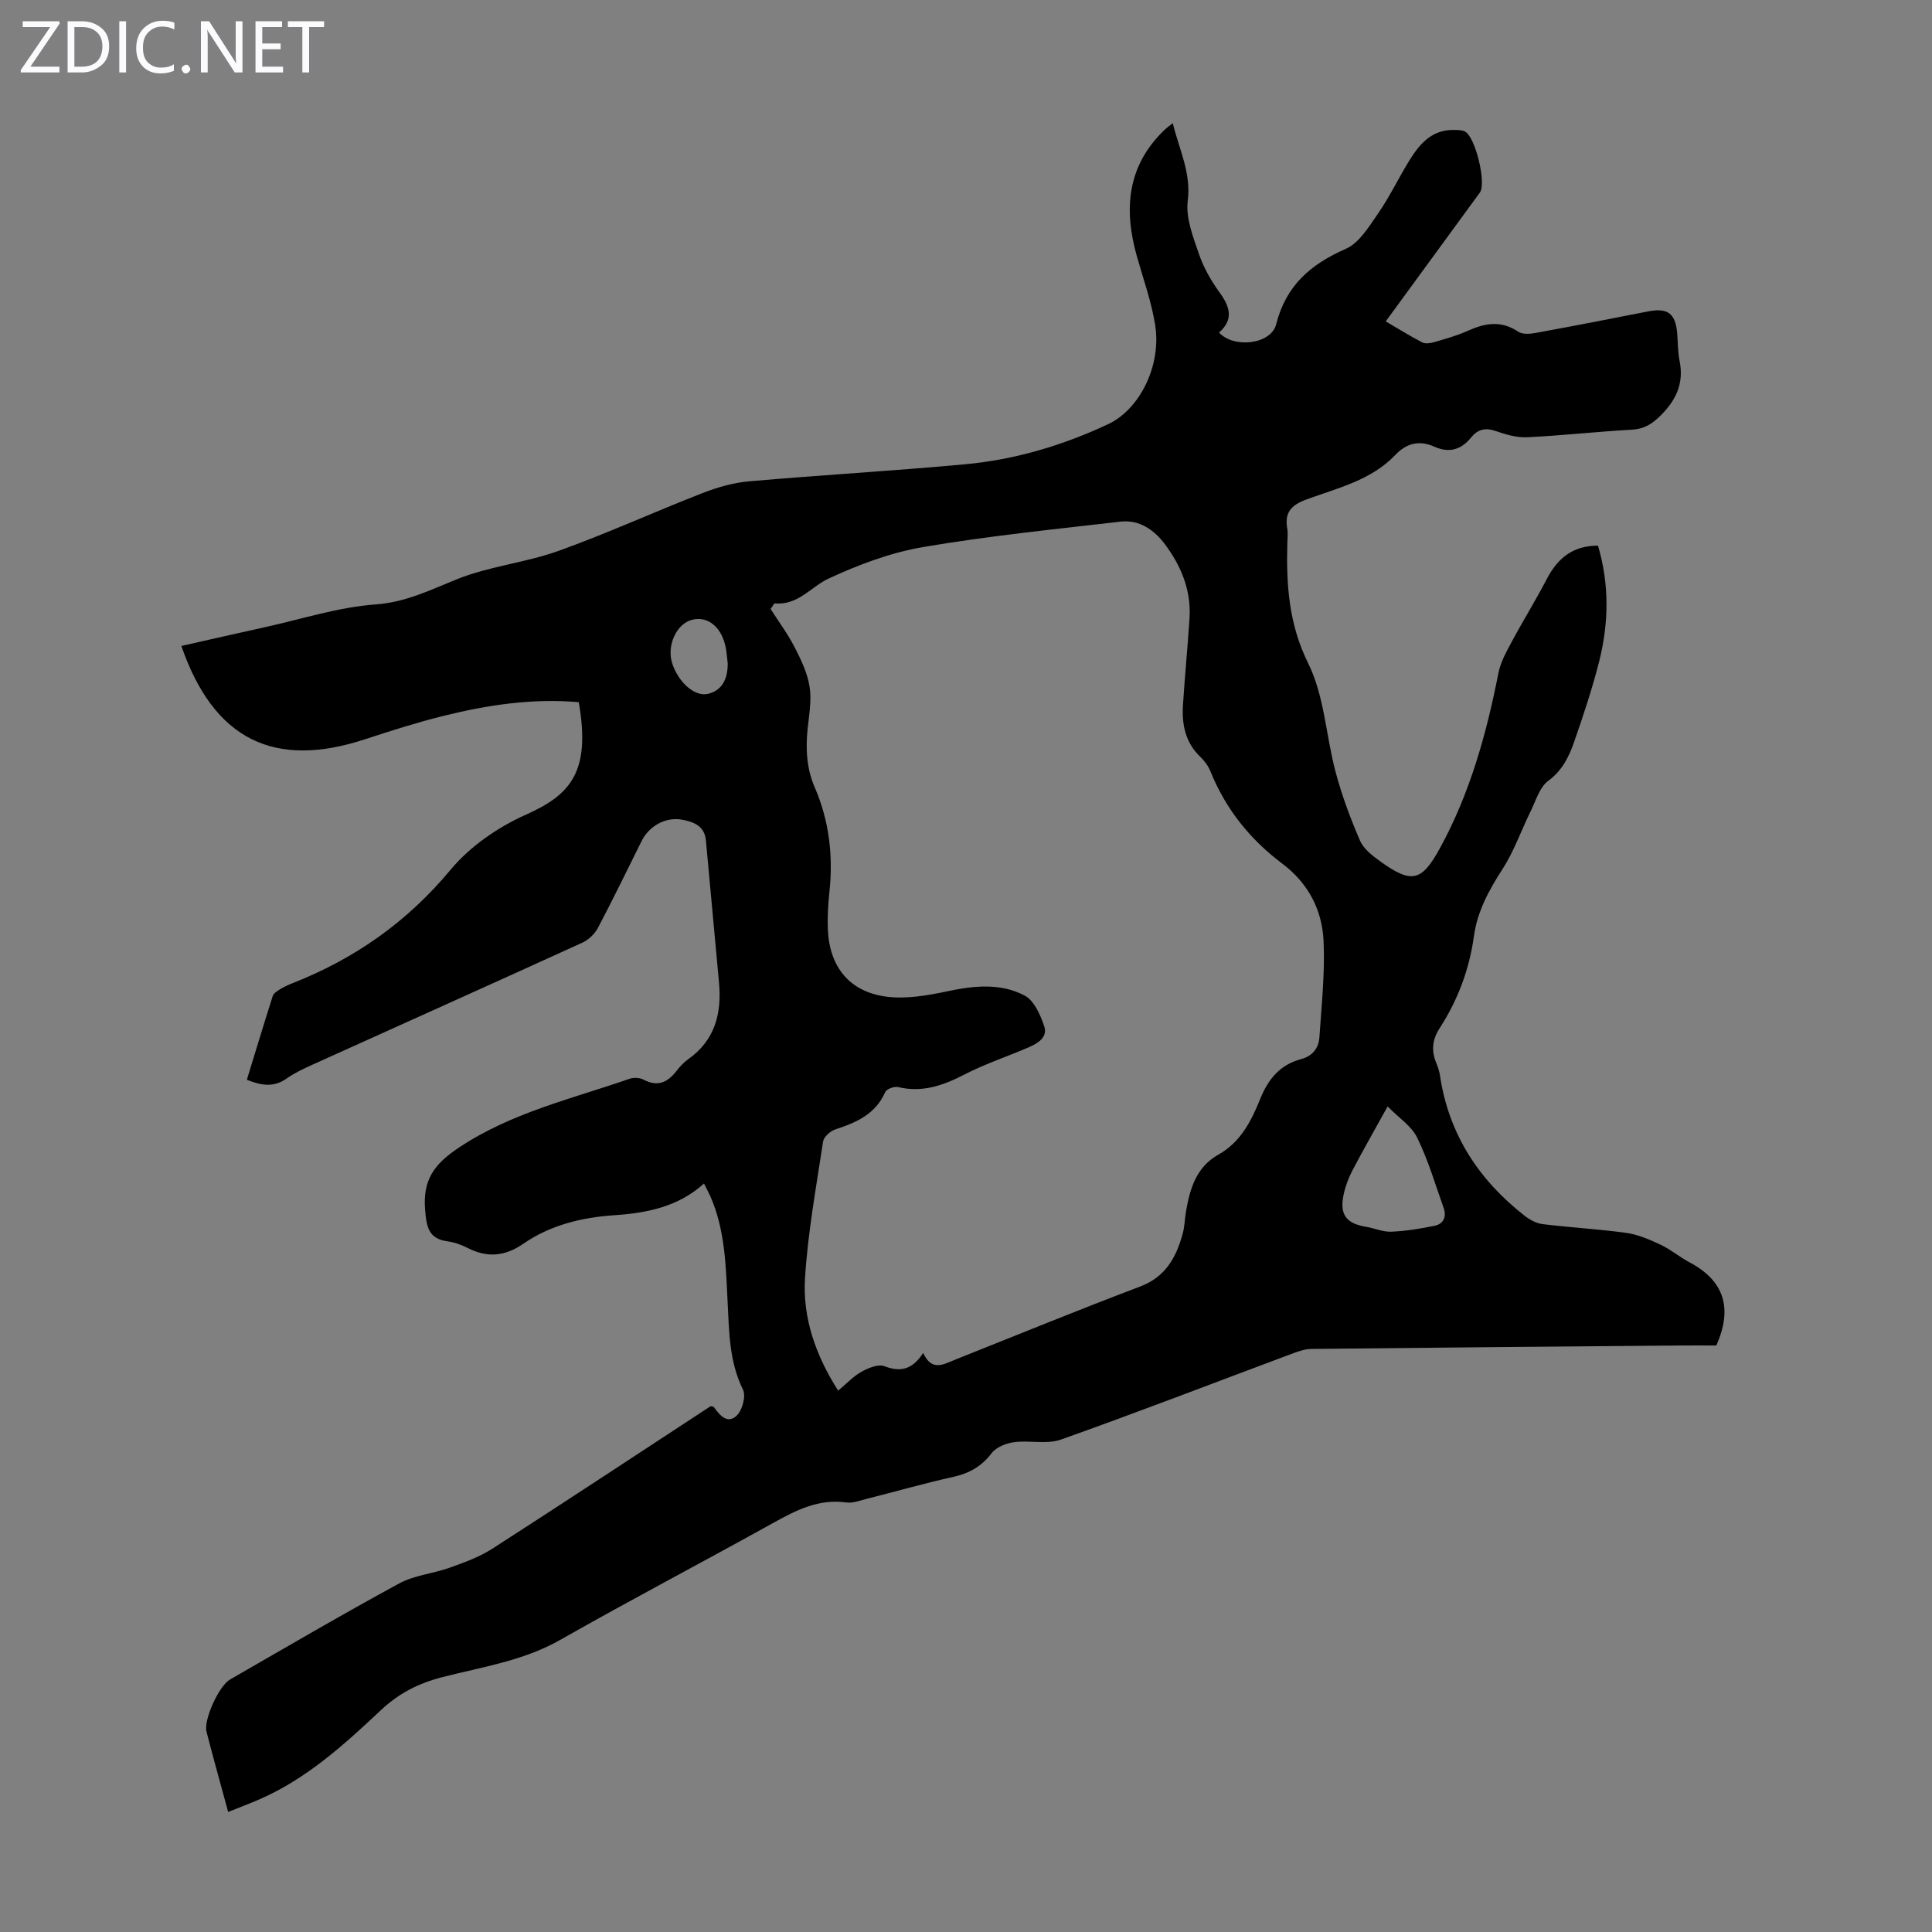 <svg enable-background="new 0 0 400 400" viewBox="0 0 400 400" xmlns="http://www.w3.org/2000/svg"><rect x="0" y="0" width="400" height="400" fill="#808080" stroke="none"/><g fill="#fbfafc"><path d="m12.4 4.8-6.1 9h6v1.2h-8v-.5l6.1-8.9h-5.7v-1.2h7.6v.4z"/><path d="m14 15v-10.6h3c1.6 0 2.9.5 4 1.4s1.6 2.2 1.6 3.8-.5 3-1.6 3.9-2.4 1.5-4 1.5zm1.4-9.4v8.2h1.6c1.3 0 2.4-.4 3.1-1.1s1.1-1.8 1.1-3.1-.4-2.3-1.2-3-1.8-1-3.1-1z"/><path d="m26.1 4.4v10.6h-1.4v-10.6z"/><path d="m36.1 14.6c-.8.4-1.8.6-2.9.6-1.5 0-2.7-.5-3.6-1.4s-1.4-2.2-1.4-3.8c0-1.7.5-3.1 1.5-4.1s2.3-1.6 3.9-1.6c1 0 1.8.1 2.5.4v1.4c-.8-.4-1.6-.6-2.5-.6-1.2 0-2.1.4-2.9 1.2s-1.1 1.8-1.1 3.2c0 1.3.3 2.3 1 3s1.6 1.1 2.7 1.1c1 0 2-.2 2.7-.7v1.3z"/><path d="m37.6 14.3c0-.2.1-.5.3-.6s.4-.3.6-.3c.3 0 .5.1.6.3s.3.4.3.6-.1.4-.3.6-.4.3-.6.3c-.3 0-.5-.1-.6-.3s-.3-.4-.3-.6z"/><path d="m50.2 15h-1.6l-5.3-8.2c-.2-.2-.3-.5-.4-.7 0 .2.1.7.1 1.5v7.4h-1.4v-10.6h1.7l5.2 8.1c.2.4.4.6.4.7 0-.3-.1-.8-.1-1.5v-7.3h1.4z"/><path d="m58.6 15h-5.7v-10.6h5.5v1.2h-4.1v3.4h3.8v1.2h-3.8v3.6h4.3z"/><path d="m67.1 5.6h-3.1v9.4h-1.4v-9.4h-3v-1.2h7.5z"/></g><path d="m47.24 375.15c-1.59-5.86-3.1-11.23-4.49-16.64-.62-2.42 2.57-9.47 4.88-10.79 11.64-6.69 23.22-13.48 35.01-19.88 3.16-1.72 7.06-2.04 10.51-3.28 3.01-1.08 6.11-2.2 8.77-3.91 15.14-9.74 30.17-19.67 45.2-29.51.29.08.59.06.69.2 1.23 1.72 2.84 3.61 4.77 1.69 1.13-1.13 1.89-4 1.25-5.31-2.84-5.77-2.87-11.88-3.18-18.02-.37-7.48-.49-15.01-3.59-22.04-.35-.79-.78-1.55-1.31-2.62-5.42 4.88-11.84 6.1-18.7 6.57-6.6.45-13.11 2.03-18.68 5.88-3.8 2.63-7.46 2.97-11.52.9-1.28-.65-2.71-1.18-4.12-1.37-3.96-.53-4.4-2.86-4.71-6.47-.53-6.23 1.81-9.51 7.03-12.98 10.9-7.24 23.31-10.05 35.29-14.22.86-.3 2.11-.24 2.9.18 2.96 1.57 5.02.54 6.86-1.85.68-.88 1.47-1.73 2.37-2.37 5.59-3.94 6.98-9.52 6.39-15.92-.91-9.8-1.82-19.6-2.71-29.4-.27-2.98-2.52-3.82-4.85-4.27-3.44-.66-6.88 1.25-8.45 4.39-3 6-5.91 12.04-9.04 17.97-.66 1.26-1.93 2.49-3.22 3.08-18.61 8.49-37.27 16.85-55.91 25.28-1.83.83-3.68 1.69-5.31 2.84-2.64 1.87-5.19 1.52-8.26.27 1.8-5.86 3.53-11.6 5.35-17.31.17-.54.84-1.01 1.38-1.34.85-.52 1.77-.97 2.7-1.33 12.91-5.07 23.77-12.7 32.76-23.51 4-4.82 9.79-8.8 15.56-11.38 9.19-4.11 13.5-8.73 10.97-23.3-9.53-.84-18.88.56-28.11 2.86-5.41 1.35-10.75 3.04-16.06 4.79-18.92 6.25-31.43.06-38.11-19.29 5.78-1.3 11.52-2.62 17.27-3.88 7.64-1.68 15.23-4.16 22.96-4.72 6.28-.46 11.3-3 16.83-5.22 6.69-2.69 14.15-3.41 20.96-5.84 10.08-3.61 19.84-8.08 29.82-11.97 3.07-1.2 6.37-2.16 9.63-2.45 14.93-1.31 29.9-2.16 44.82-3.54 10.31-.95 20.19-3.9 29.57-8.29 6.64-3.11 11.09-12.27 9.75-20.57-.77-4.82-2.46-9.5-3.79-14.22-2.77-9.82-2-18.83 5.86-26.27.4-.37.85-.69 1.58-1.27 1.33 5.49 3.83 10.24 3.1 16.09-.44 3.52 1.1 7.43 2.31 10.97.96 2.82 2.5 5.54 4.26 7.96 2.17 2.98 3 5.63-.09 8.33 3.06 3.35 10.78 2.44 11.82-1.69 2.03-8.05 7.13-12.44 14.42-15.64 2.77-1.21 4.79-4.58 6.67-7.3 2.35-3.39 4.15-7.15 6.3-10.68s4.65-6.68 9.35-6.64c.78.01 1.63 0 2.31.31 2.17.99 4.54 10.72 3.13 12.66-6.39 8.77-12.8 17.52-19.49 26.67 2.6 1.52 5.03 3.04 7.56 4.35.66.34 1.71.17 2.5-.06 2.36-.69 4.75-1.35 6.98-2.36 3.55-1.6 6.88-2.16 10.38.2.86.58 2.37.49 3.51.28 7.8-1.42 15.58-2.94 23.36-4.47 4.07-.8 5.7.39 6.05 4.51.16 1.9.12 3.83.49 5.68.94 4.6-.63 8.09-3.9 11.34-1.79 1.77-3.39 2.81-5.95 2.95-7.25.4-14.47 1.22-21.72 1.57-2.16.1-4.44-.58-6.53-1.3-2.13-.74-3.7-.32-5.04 1.33-2.07 2.57-4.56 3.29-7.63 1.92-3.08-1.37-5.7-.78-8.08 1.72-5 5.25-11.96 6.84-18.4 9.21-3.19 1.18-4.54 2.7-3.97 6.01.17.98.05 2.01.02 3.02-.23 8.59.27 16.72 4.33 24.92 3.37 6.81 3.67 15.09 5.7 22.62 1.29 4.8 3.04 9.51 5.02 14.07.74 1.71 2.55 3.11 4.15 4.26 6.47 4.66 8.57 4.27 12.35-2.62 6.24-11.37 9.67-23.72 12.16-36.38.45-2.28 1.69-4.46 2.81-6.55 2.31-4.31 4.9-8.46 7.15-12.8 2.24-4.32 5.37-7 10.65-6.99 2.36 8.01 2.24 15.98.26 23.88-1.41 5.62-3.26 11.15-5.16 16.63-1.08 3.12-2.45 6.01-5.41 8.19-1.78 1.31-2.54 4.07-3.62 6.25-1.96 3.98-3.43 8.26-5.81 11.96-2.82 4.39-5.24 8.74-5.96 14-.94 6.83-3.34 13.21-7.09 19-1.55 2.4-1.75 4.71-.67 7.27.35.82.62 1.7.75 2.57 1.81 12.09 8 21.54 17.49 28.97 1.06.83 2.43 1.59 3.74 1.75 5.77.71 11.59 1.02 17.35 1.82 2.43.34 4.83 1.38 7.08 2.44 2.11.99 3.94 2.56 6.01 3.66 7.11 3.77 9.01 9.43 5.53 17.21-2.37 0-4.83-.02-7.28 0-25.52.22-51.03.43-76.55.71-1.39.02-2.81.54-4.15 1.04-15.89 5.93-31.72 12.05-47.71 17.73-2.91 1.03-6.46.11-9.65.53-1.66.22-3.73 1.02-4.68 2.27-2.11 2.77-4.65 4.19-7.98 4.93-6 1.33-11.91 3.03-17.87 4.53-1.4.35-2.9.95-4.25.76-5.71-.8-10.35 1.58-15.11 4.22-14.66 8.15-29.53 15.93-44.1 24.22-7.68 4.37-16.22 5.61-24.49 7.74-4.93 1.27-8.97 3.35-12.68 6.84-7.58 7.12-15.31 14.14-25.02 18.4-2.04.89-4.12 1.66-6.58 2.66zm113.09-250.23c-.26.39-.52.78-.78 1.17 1.68 2.64 3.56 5.17 4.99 7.95 1.33 2.58 2.64 5.34 3.08 8.16.44 2.81-.11 5.8-.41 8.69-.43 4.18-.22 8.22 1.48 12.15 3 6.92 3.83 14.17 3.03 21.65-.27 2.55-.42 5.15-.32 7.71.31 7.79 4.5 13 12.22 13.96 4.07.5 8.42-.25 12.5-1.12 5.52-1.17 11.03-1.76 16.04.89 1.95 1.03 3.24 3.99 4.03 6.34.79 2.32-1.37 3.57-3.27 4.39-4.4 1.9-9 3.41-13.25 5.61-4.4 2.27-8.7 3.79-13.71 2.6-.8-.19-2.4.38-2.68 1.02-2.02 4.61-6 6.32-10.36 7.75-1.03.34-2.36 1.54-2.51 2.5-1.42 9.39-3.14 18.78-3.74 28.23-.53 8.26 2.2 16.02 6.86 23.35 1.74-1.45 3.13-2.97 4.84-3.92 1.41-.78 3.47-1.63 4.75-1.14 3.36 1.29 5.8.67 8.02-2.75 1.77 3.91 4.2 2.36 6.58 1.41 12.77-5.08 25.49-10.3 38.34-15.16 5.28-2 7.46-6.04 8.8-10.92.41-1.5.43-3.1.69-4.64.81-4.73 2.14-9.19 6.71-11.75 4.6-2.58 6.82-6.98 8.66-11.55 1.64-4.07 4.1-7.07 8.45-8.22 2.36-.62 3.65-2.26 3.8-4.52.44-6.65 1.17-13.34.86-19.97-.31-6.43-3.17-11.95-8.58-16.01-6.63-4.98-11.69-11.28-14.83-19.06-.45-1.11-1.22-2.18-2.09-3.01-3.12-2.96-3.86-6.7-3.61-10.72.38-6.03.98-12.04 1.36-18.06.35-5.74-1.75-10.78-5.11-15.27-2.23-2.97-5.3-5.11-9.18-4.66-13.66 1.58-27.38 2.96-40.92 5.27-6.71 1.15-13.34 3.65-19.55 6.53-3.64 1.7-6.3 5.6-11.19 5.12zm126.96 104.16c-2.79 5.05-5.12 9.11-7.29 13.26-.82 1.56-1.46 3.28-1.82 5-.87 4.12.53 5.97 4.62 6.65 1.76.29 3.51 1.09 5.23 1.02 3.03-.13 6.07-.61 9.04-1.24 1.8-.38 2.46-1.89 1.83-3.65-1.74-4.9-3.21-9.94-5.49-14.58-1.18-2.43-3.83-4.12-6.12-6.46zm-136.62-91.7c-.12-.98-.19-1.97-.35-2.95-.73-4.44-3.66-6.98-7.04-6.11-3.24.83-5.3 5.38-4.1 9.04 1.3 3.97 4.73 7.02 7.52 6.27 3.02-.82 3.96-3.29 3.97-6.25z" fill="#000001"/></svg>